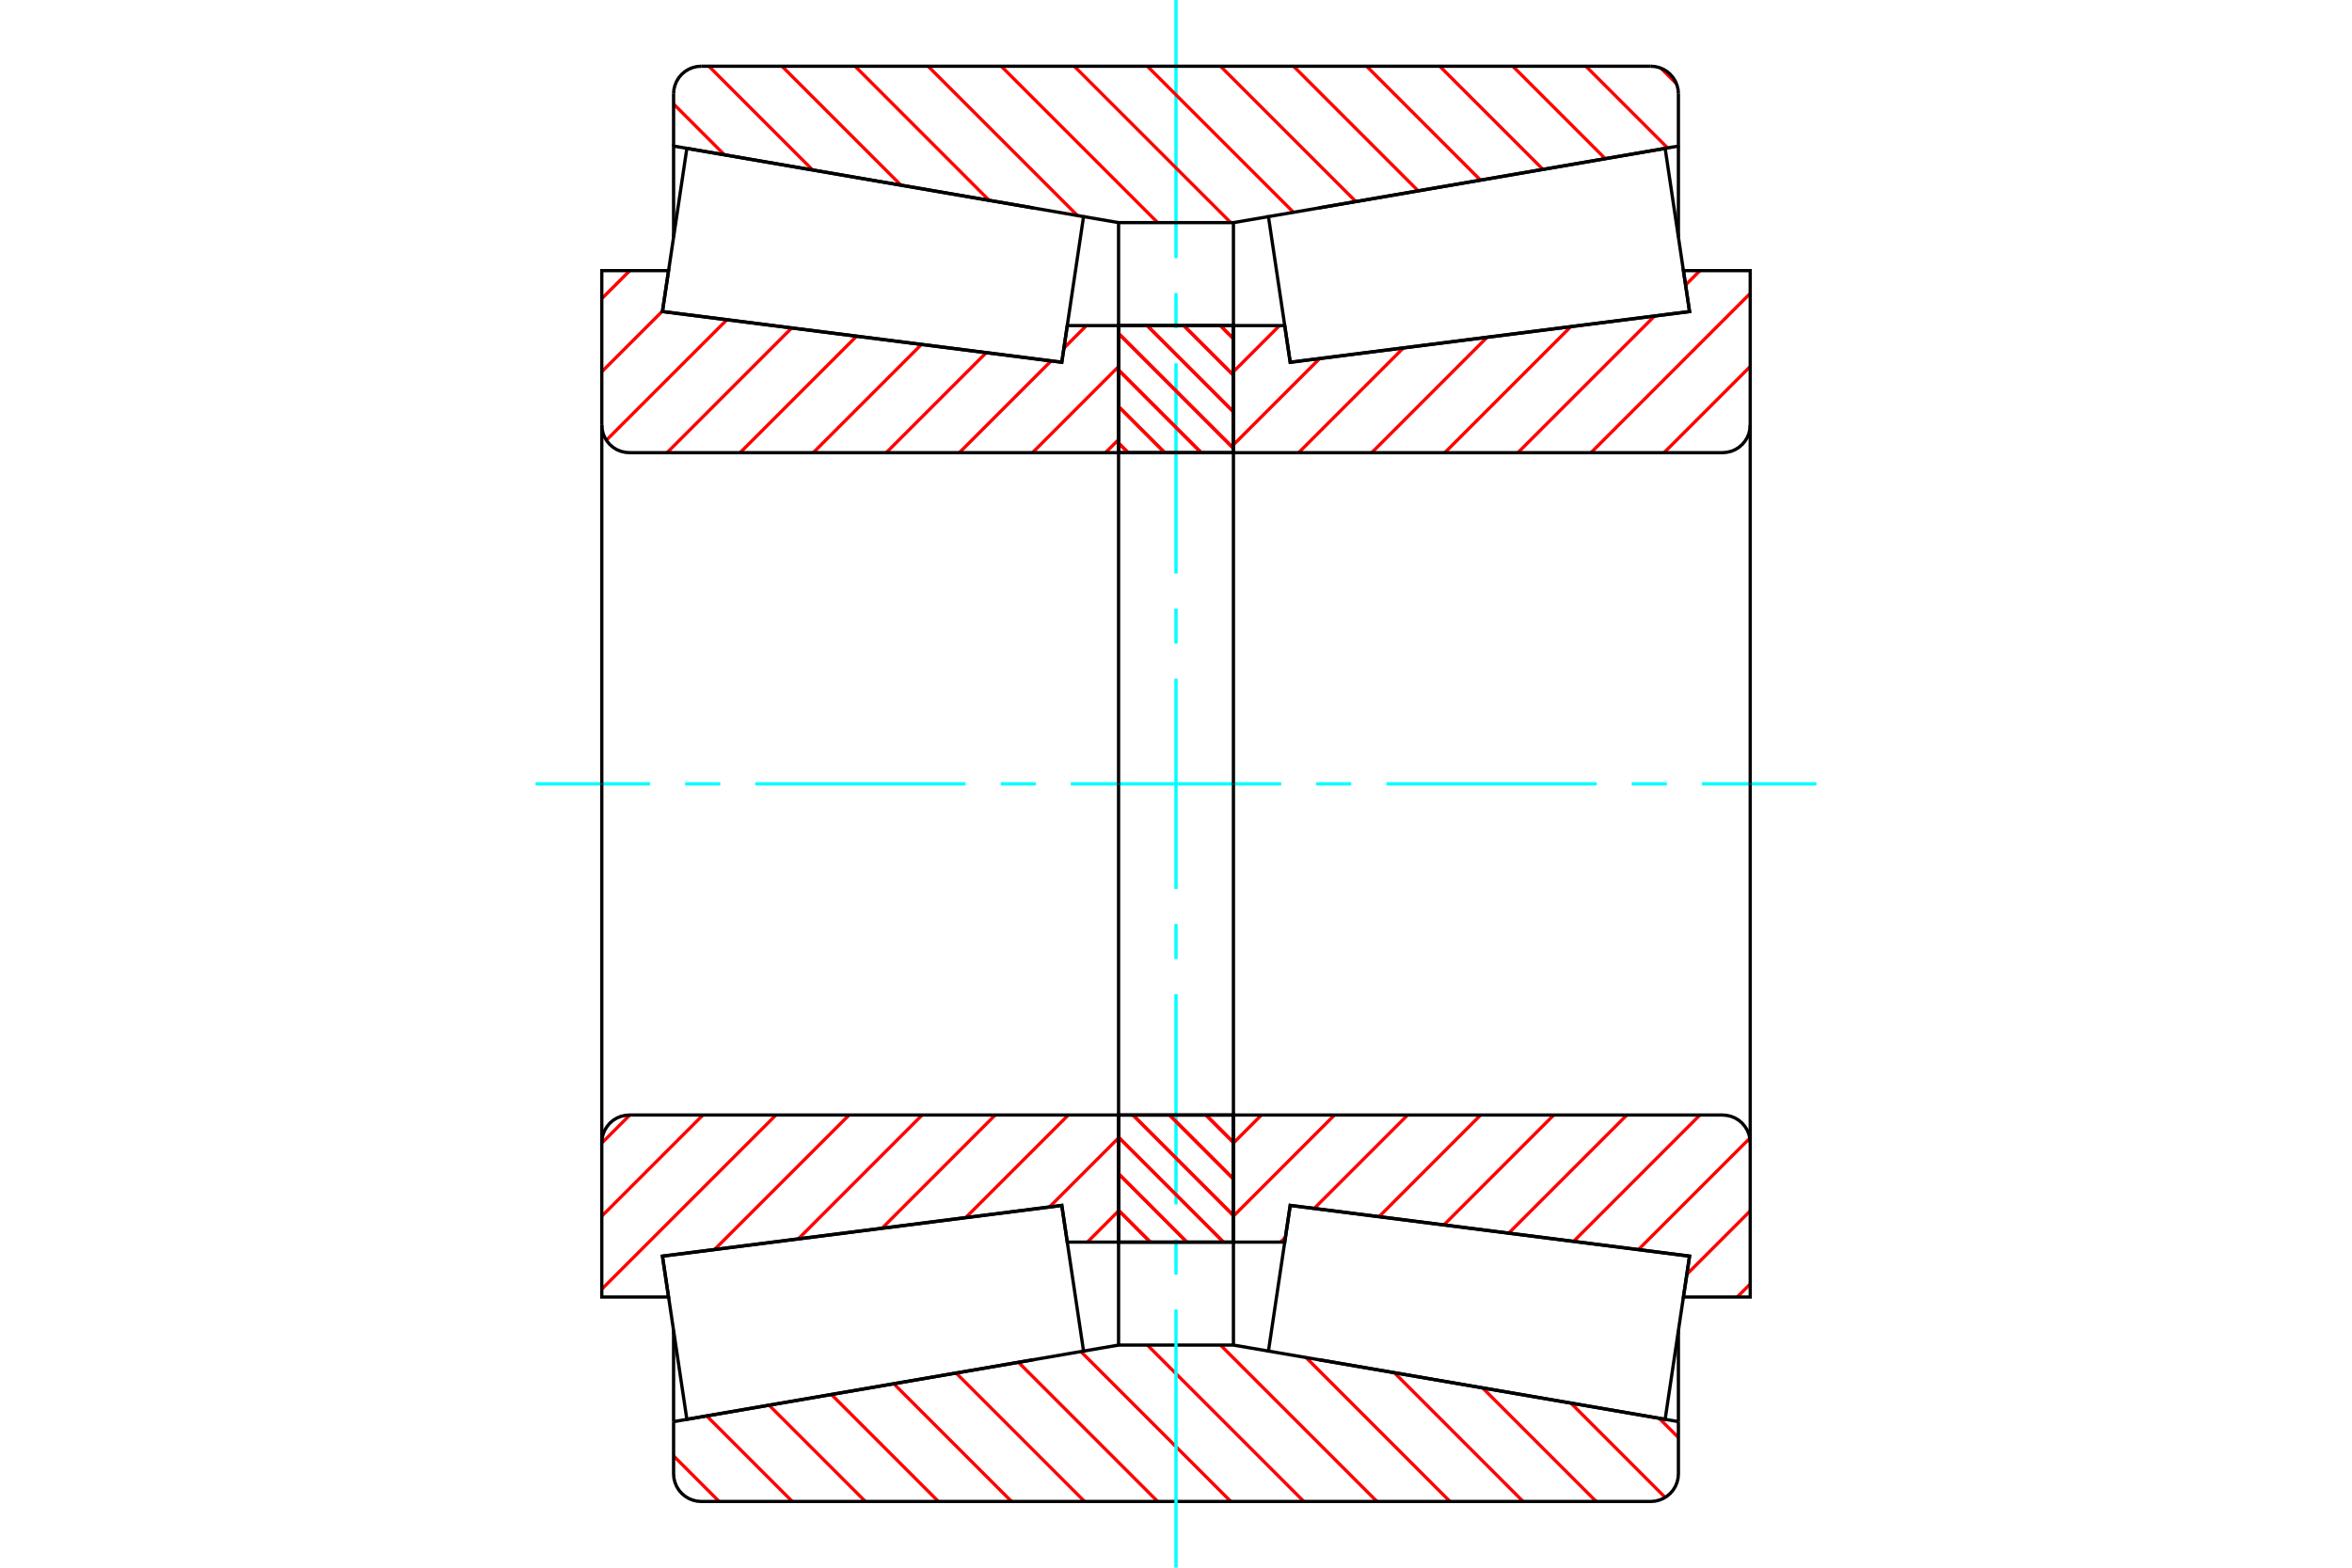 <?xml version="1.0" standalone="no"?>
<!DOCTYPE svg PUBLIC "-//W3C//DTD SVG 1.1//EN"
	"http://www.w3.org/Graphics/SVG/1.1/DTD/svg11.dtd">
<svg xmlns="http://www.w3.org/2000/svg" height="100%" width="100%" viewBox="0 0 36000 24000">
	<rect x="-1800" y="-1200" width="39600" height="26400" style="fill:#FFF"/>
	<g style="fill:none; fill-rule:evenodd" transform="matrix(1 0 0 1 0 0)">
		<g style="fill:none; stroke:#000; stroke-width:50; shape-rendering:geometricPrecision">
		</g>
		<g style="fill:none; stroke:#F00; stroke-width:50; shape-rendering:geometricPrecision">
			<line x1="25395" y1="21713" x2="25690" y2="22008"/>
			<line x1="24044" y1="21480" x2="25487" y2="22924"/>
			<line x1="22693" y1="21248" x2="24431" y2="22986"/>
			<line x1="21342" y1="21015" x2="23312" y2="22986"/>
			<line x1="19991" y1="20783" x2="22193" y2="22986"/>
			<line x1="18681" y1="20592" x2="21075" y2="22986"/>
			<line x1="17562" y1="20592" x2="19956" y2="22986"/>
			<line x1="16543" y1="20691" x2="18838" y2="22986"/>
			<line x1="15588" y1="20855" x2="17719" y2="22986"/>
			<line x1="14634" y1="21020" x2="16600" y2="22986"/>
			<line x1="13680" y1="21184" x2="15482" y2="22986"/>
			<line x1="12725" y1="21348" x2="14363" y2="22986"/>
			<line x1="11771" y1="21512" x2="13245" y2="22986"/>
			<line x1="10816" y1="21676" x2="12126" y2="22986"/>
			<line x1="10310" y1="22289" x2="11007" y2="22986"/>
		</g>
		<g style="fill:none; stroke:#000; stroke-width:50; shape-rendering:geometricPrecision">
			<polyline points="18000,20592 17692,20592 17121,20592 17121,19016"/>
			<line x1="15818" y1="20816" x2="10310" y2="21764"/>
			<line x1="17121" y1="20592" x2="16585" y2="20684"/>
			<line x1="10310" y1="21764" x2="10310" y2="20370"/>
			<polyline points="10310,21764 10310,22563 10315,22629 10331,22694 10356,22755 10391,22812 10434,22862 10484,22905 10541,22940 10602,22965 10666,22981 10732,22986 18000,22986 25268,22986 25334,22981 25398,22965 25459,22940 25516,22905 25566,22862 25609,22812 25644,22755 25669,22694 25685,22629 25690,22563 25690,21764"/>
			<line x1="19415" y1="20684" x2="18879" y2="20592"/>
			<line x1="25690" y1="21764" x2="20185" y2="20816"/>
			<line x1="18879" y1="20592" x2="18879" y2="19016"/>
			<line x1="18879" y1="20592" x2="18000" y2="20592"/>
			<line x1="25690" y1="21764" x2="25690" y2="20370"/>
		</g>
		<g style="fill:none; stroke:#0FF; stroke-width:50; shape-rendering:geometricPrecision">
			<line x1="8197" y1="12000" x2="9951" y2="12000"/>
			<line x1="10487" y1="12000" x2="11024" y2="12000"/>
			<line x1="11561" y1="12000" x2="14780" y2="12000"/>
			<line x1="15317" y1="12000" x2="15854" y2="12000"/>
			<line x1="16390" y1="12000" x2="19610" y2="12000"/>
			<line x1="20146" y1="12000" x2="20683" y2="12000"/>
			<line x1="21220" y1="12000" x2="24439" y2="12000"/>
			<line x1="24976" y1="12000" x2="25513" y2="12000"/>
			<line x1="26049" y1="12000" x2="27803" y2="12000"/>
			<line x1="18000" y1="24000" x2="18000" y2="20049"/>
			<line x1="18000" y1="19513" x2="18000" y2="18976"/>
			<line x1="18000" y1="18439" x2="18000" y2="15220"/>
			<line x1="18000" y1="14683" x2="18000" y2="14146"/>
			<line x1="18000" y1="13610" x2="18000" y2="10390"/>
			<line x1="18000" y1="9854" x2="18000" y2="9317"/>
			<line x1="18000" y1="8780" x2="18000" y2="5561"/>
			<line x1="18000" y1="5024" x2="18000" y2="4487"/>
			<line x1="18000" y1="3951" x2="18000" y2="0"/>
		</g>
		<g style="fill:none; stroke:#F00; stroke-width:50; shape-rendering:geometricPrecision">
			<line x1="25421" y1="1043" x2="25661" y2="1283"/>
			<line x1="24274" y1="1014" x2="25525" y2="2265"/>
			<line x1="23155" y1="1014" x2="24570" y2="2429"/>
			<line x1="22037" y1="1014" x2="23616" y2="2593"/>
			<line x1="20918" y1="1014" x2="22661" y2="2758"/>
			<line x1="19799" y1="1014" x2="21707" y2="2922"/>
			<line x1="18681" y1="1014" x2="20753" y2="3086"/>
			<line x1="17562" y1="1014" x2="19798" y2="3250"/>
			<line x1="16443" y1="1014" x2="18838" y2="3408"/>
			<line x1="15325" y1="1014" x2="17719" y2="3408"/>
			<line x1="14206" y1="1014" x2="16492" y2="3300"/>
			<line x1="13088" y1="1014" x2="15141" y2="3068"/>
			<line x1="11969" y1="1014" x2="13790" y2="2835"/>
			<line x1="10850" y1="1014" x2="12439" y2="2603"/>
			<line x1="10310" y1="1592" x2="11088" y2="2370"/>
		</g>
		<g style="fill:none; stroke:#000; stroke-width:50; shape-rendering:geometricPrecision">
			<polyline points="18000,3408 17121,3408 17121,4984"/>
			<line x1="17121" y1="3408" x2="16585" y2="3316"/>
			<polyline points="15817,3184 10310,2236 10310,3630"/>
			<line x1="10310" y1="2236" x2="10310" y2="1437"/>
			<polyline points="10732,1014 10666,1019 10602,1035 10541,1060 10484,1095 10434,1138 10391,1188 10356,1245 10331,1306 10315,1371 10310,1437"/>
			<polyline points="10732,1014 18000,1014 25268,1014"/>
			<polyline points="25690,1437 25685,1371 25669,1306 25644,1245 25609,1188 25566,1138 25516,1095 25459,1060 25398,1035 25334,1019 25268,1014"/>
			<polyline points="25690,1437 25690,2236 20186,3183"/>
			<polyline points="19415,3316 18879,3408 18879,4984"/>
			<line x1="18879" y1="3408" x2="18000" y2="3408"/>
			<line x1="25690" y1="2236" x2="25690" y2="3630"/>
		</g>
		<g style="fill:none; stroke:#F00; stroke-width:50; shape-rendering:geometricPrecision">
			<line x1="17121" y1="18538" x2="16644" y2="19016"/>
			<line x1="17121" y1="17420" x2="16064" y2="18477"/>
			<line x1="16352" y1="17070" x2="14782" y2="18640"/>
			<line x1="15233" y1="17070" x2="13501" y2="18803"/>
			<line x1="14114" y1="17070" x2="12220" y2="18965"/>
			<line x1="12996" y1="17070" x2="10938" y2="19128"/>
			<line x1="10230" y1="19836" x2="10210" y2="19857"/>
			<line x1="11877" y1="17070" x2="9211" y2="19736"/>
			<line x1="10759" y1="17070" x2="9211" y2="18618"/>
			<line x1="9640" y1="17070" x2="9211" y2="17499"/>
		</g>
		<g style="fill:none; stroke:#000; stroke-width:50; shape-rendering:geometricPrecision">
			<line x1="17121" y1="12000" x2="17121" y2="17070"/>
			<polyline points="17121,19016 17121,17070 9634,17070 9568,17076 9503,17091 9442,17116 9385,17151 9335,17194 9292,17245 9257,17301 9232,17362 9216,17427 9211,17493 9211,19857 10233,19857 10139,19230 16252,18453 16336,19016 17121,19016"/>
			<line x1="9211" y1="12000" x2="9211" y2="17493"/>
		</g>
		<g style="fill:none; stroke:#F00; stroke-width:50; shape-rendering:geometricPrecision">
			<line x1="17121" y1="6730" x2="16921" y2="6930"/>
			<line x1="17121" y1="5611" x2="15803" y2="6930"/>
			<line x1="16629" y1="4984" x2="16285" y2="5329"/>
			<line x1="16088" y1="5526" x2="14684" y2="6930"/>
			<line x1="15095" y1="5400" x2="13565" y2="6930"/>
			<line x1="14103" y1="5274" x2="12447" y2="6930"/>
			<line x1="13110" y1="5148" x2="11328" y2="6930"/>
			<line x1="12117" y1="5022" x2="10210" y2="6930"/>
			<line x1="11125" y1="4896" x2="9281" y2="6739"/>
			<line x1="10141" y1="4761" x2="9211" y2="5691"/>
			<line x1="9640" y1="4143" x2="9211" y2="4572"/>
		</g>
		<g style="fill:none; stroke:#000; stroke-width:50; shape-rendering:geometricPrecision">
			<line x1="17121" y1="12000" x2="17121" y2="6930"/>
			<polyline points="17121,4984 17121,6930 9634,6930"/>
			<polyline points="9211,6507 9216,6573 9232,6638 9257,6699 9292,6755 9335,6806 9385,6849 9442,6884 9503,6909 9568,6924 9634,6930"/>
			<polyline points="9211,6507 9211,4143 10233,4143 10139,4770 16252,5547 16336,4984 17121,4984"/>
			<line x1="9211" y1="12000" x2="9211" y2="6507"/>
		</g>
		<g style="fill:none; stroke:#F00; stroke-width:50; shape-rendering:geometricPrecision">
			<line x1="18678" y1="4984" x2="18879" y2="5185"/>
			<line x1="18119" y1="4984" x2="18879" y2="5744"/>
			<line x1="17559" y1="4984" x2="18879" y2="6304"/>
			<line x1="17121" y1="5105" x2="18879" y2="6863"/>
			<line x1="17121" y1="5665" x2="18386" y2="6930"/>
			<line x1="17121" y1="6224" x2="17827" y2="6930"/>
			<line x1="17121" y1="6783" x2="17268" y2="6930"/>
			<line x1="18459" y1="17070" x2="18879" y2="17490"/>
			<line x1="17900" y1="17070" x2="18879" y2="18049"/>
			<line x1="17341" y1="17070" x2="18879" y2="18609"/>
			<line x1="17121" y1="17410" x2="18727" y2="19016"/>
			<line x1="17121" y1="17969" x2="18167" y2="19016"/>
			<line x1="17121" y1="18529" x2="17608" y2="19016"/>
		</g>
		<g style="fill:none; stroke:#000; stroke-width:50; shape-rendering:geometricPrecision">
			<polyline points="18879,17070 18879,19016 17121,19016 17121,17070 18879,17070"/>
			<polyline points="18879,6930 17121,6930 17121,4984 18879,4984 18879,6930"/>
		</g>
		<g style="fill:none; stroke:#F00; stroke-width:50; shape-rendering:geometricPrecision">
			<line x1="18678" y1="4984" x2="18879" y2="5185"/>
			<line x1="18119" y1="4984" x2="18879" y2="5744"/>
			<line x1="17559" y1="4984" x2="18879" y2="6304"/>
			<line x1="17121" y1="5105" x2="18879" y2="6863"/>
			<line x1="17121" y1="5665" x2="18386" y2="6930"/>
			<line x1="17121" y1="6224" x2="17827" y2="6930"/>
			<line x1="17121" y1="6783" x2="17268" y2="6930"/>
			<line x1="18459" y1="17070" x2="18879" y2="17490"/>
			<line x1="17900" y1="17070" x2="18879" y2="18049"/>
			<line x1="17341" y1="17070" x2="18879" y2="18609"/>
			<line x1="17121" y1="17410" x2="18727" y2="19016"/>
			<line x1="17121" y1="17969" x2="18167" y2="19016"/>
			<line x1="17121" y1="18529" x2="17608" y2="19016"/>
		</g>
		<g style="fill:none; stroke:#000; stroke-width:50; shape-rendering:geometricPrecision">
			<polyline points="17121,6930 17121,4984 18879,4984 18879,6930 17121,6930"/>
			<polyline points="17121,17070 18879,17070 18879,19016 17121,19016 17121,17070"/>
		</g>
		<g style="fill:none; stroke:#F00; stroke-width:50; shape-rendering:geometricPrecision">
			<line x1="26789" y1="19657" x2="26589" y2="19857"/>
			<line x1="26789" y1="18538" x2="25819" y2="19508"/>
			<line x1="26783" y1="17425" x2="25078" y2="19130"/>
			<line x1="26019" y1="17070" x2="24086" y2="19004"/>
			<line x1="24901" y1="17070" x2="23093" y2="18878"/>
			<line x1="23782" y1="17070" x2="22101" y2="18752"/>
			<line x1="22663" y1="17070" x2="21108" y2="18626"/>
			<line x1="21545" y1="17070" x2="20115" y2="18500"/>
			<line x1="19675" y1="18940" x2="19599" y2="19016"/>
			<line x1="20426" y1="17070" x2="18879" y2="18618"/>
			<line x1="19308" y1="17070" x2="18879" y2="17499"/>
		</g>
		<g style="fill:none; stroke:#000; stroke-width:50; shape-rendering:geometricPrecision">
			<line x1="18879" y1="12000" x2="18879" y2="17070"/>
			<polyline points="18879,19016 18879,17070 26366,17070"/>
			<polyline points="26789,17493 26784,17427 26768,17362 26743,17301 26708,17245 26665,17194 26615,17151 26558,17116 26497,17091 26432,17076 26366,17070"/>
			<polyline points="26789,17493 26789,19857 25767,19857 25861,19230 19748,18453 19664,19016 18879,19016"/>
			<line x1="26789" y1="12000" x2="26789" y2="17493"/>
		</g>
		<g style="fill:none; stroke:#F00; stroke-width:50; shape-rendering:geometricPrecision">
			<line x1="26789" y1="5611" x2="25470" y2="6930"/>
			<line x1="26789" y1="4492" x2="24352" y2="6930"/>
			<line x1="26019" y1="4143" x2="25800" y2="4363"/>
			<line x1="25324" y1="4839" x2="23233" y2="6930"/>
			<line x1="24043" y1="5001" x2="22114" y2="6930"/>
			<line x1="22761" y1="5164" x2="20996" y2="6930"/>
			<line x1="21480" y1="5327" x2="19877" y2="6930"/>
			<line x1="20198" y1="5490" x2="18879" y2="6809"/>
			<line x1="19585" y1="4984" x2="18879" y2="5691"/>
		</g>
		<g style="fill:none; stroke:#000; stroke-width:50; shape-rendering:geometricPrecision">
			<line x1="18879" y1="12000" x2="18879" y2="6930"/>
			<polyline points="18879,4984 18879,6930 26366,6930 26432,6924 26497,6909 26558,6884 26615,6849 26665,6806 26708,6755 26743,6699 26768,6638 26784,6573 26789,6507 26789,4143 25767,4143 25861,4770 19748,5547 19664,4984 18879,4984"/>
			<line x1="26789" y1="12000" x2="26789" y2="6507"/>
			<polyline points="13166,18847 10140,19231 10513,21728 16585,20684 16252,18455 13166,18847"/>
			<polyline points="13166,5153 10140,4769 10513,2272 16585,3316 16252,5545 13166,5153"/>
			<polyline points="22834,18847 25860,19231 25487,21728 19415,20684 19748,18455 22834,18847"/>
			<polyline points="22834,5153 25860,4769 25487,2272 19415,3316 19748,5545 22834,5153"/>
		</g>
	</g>
</svg>
